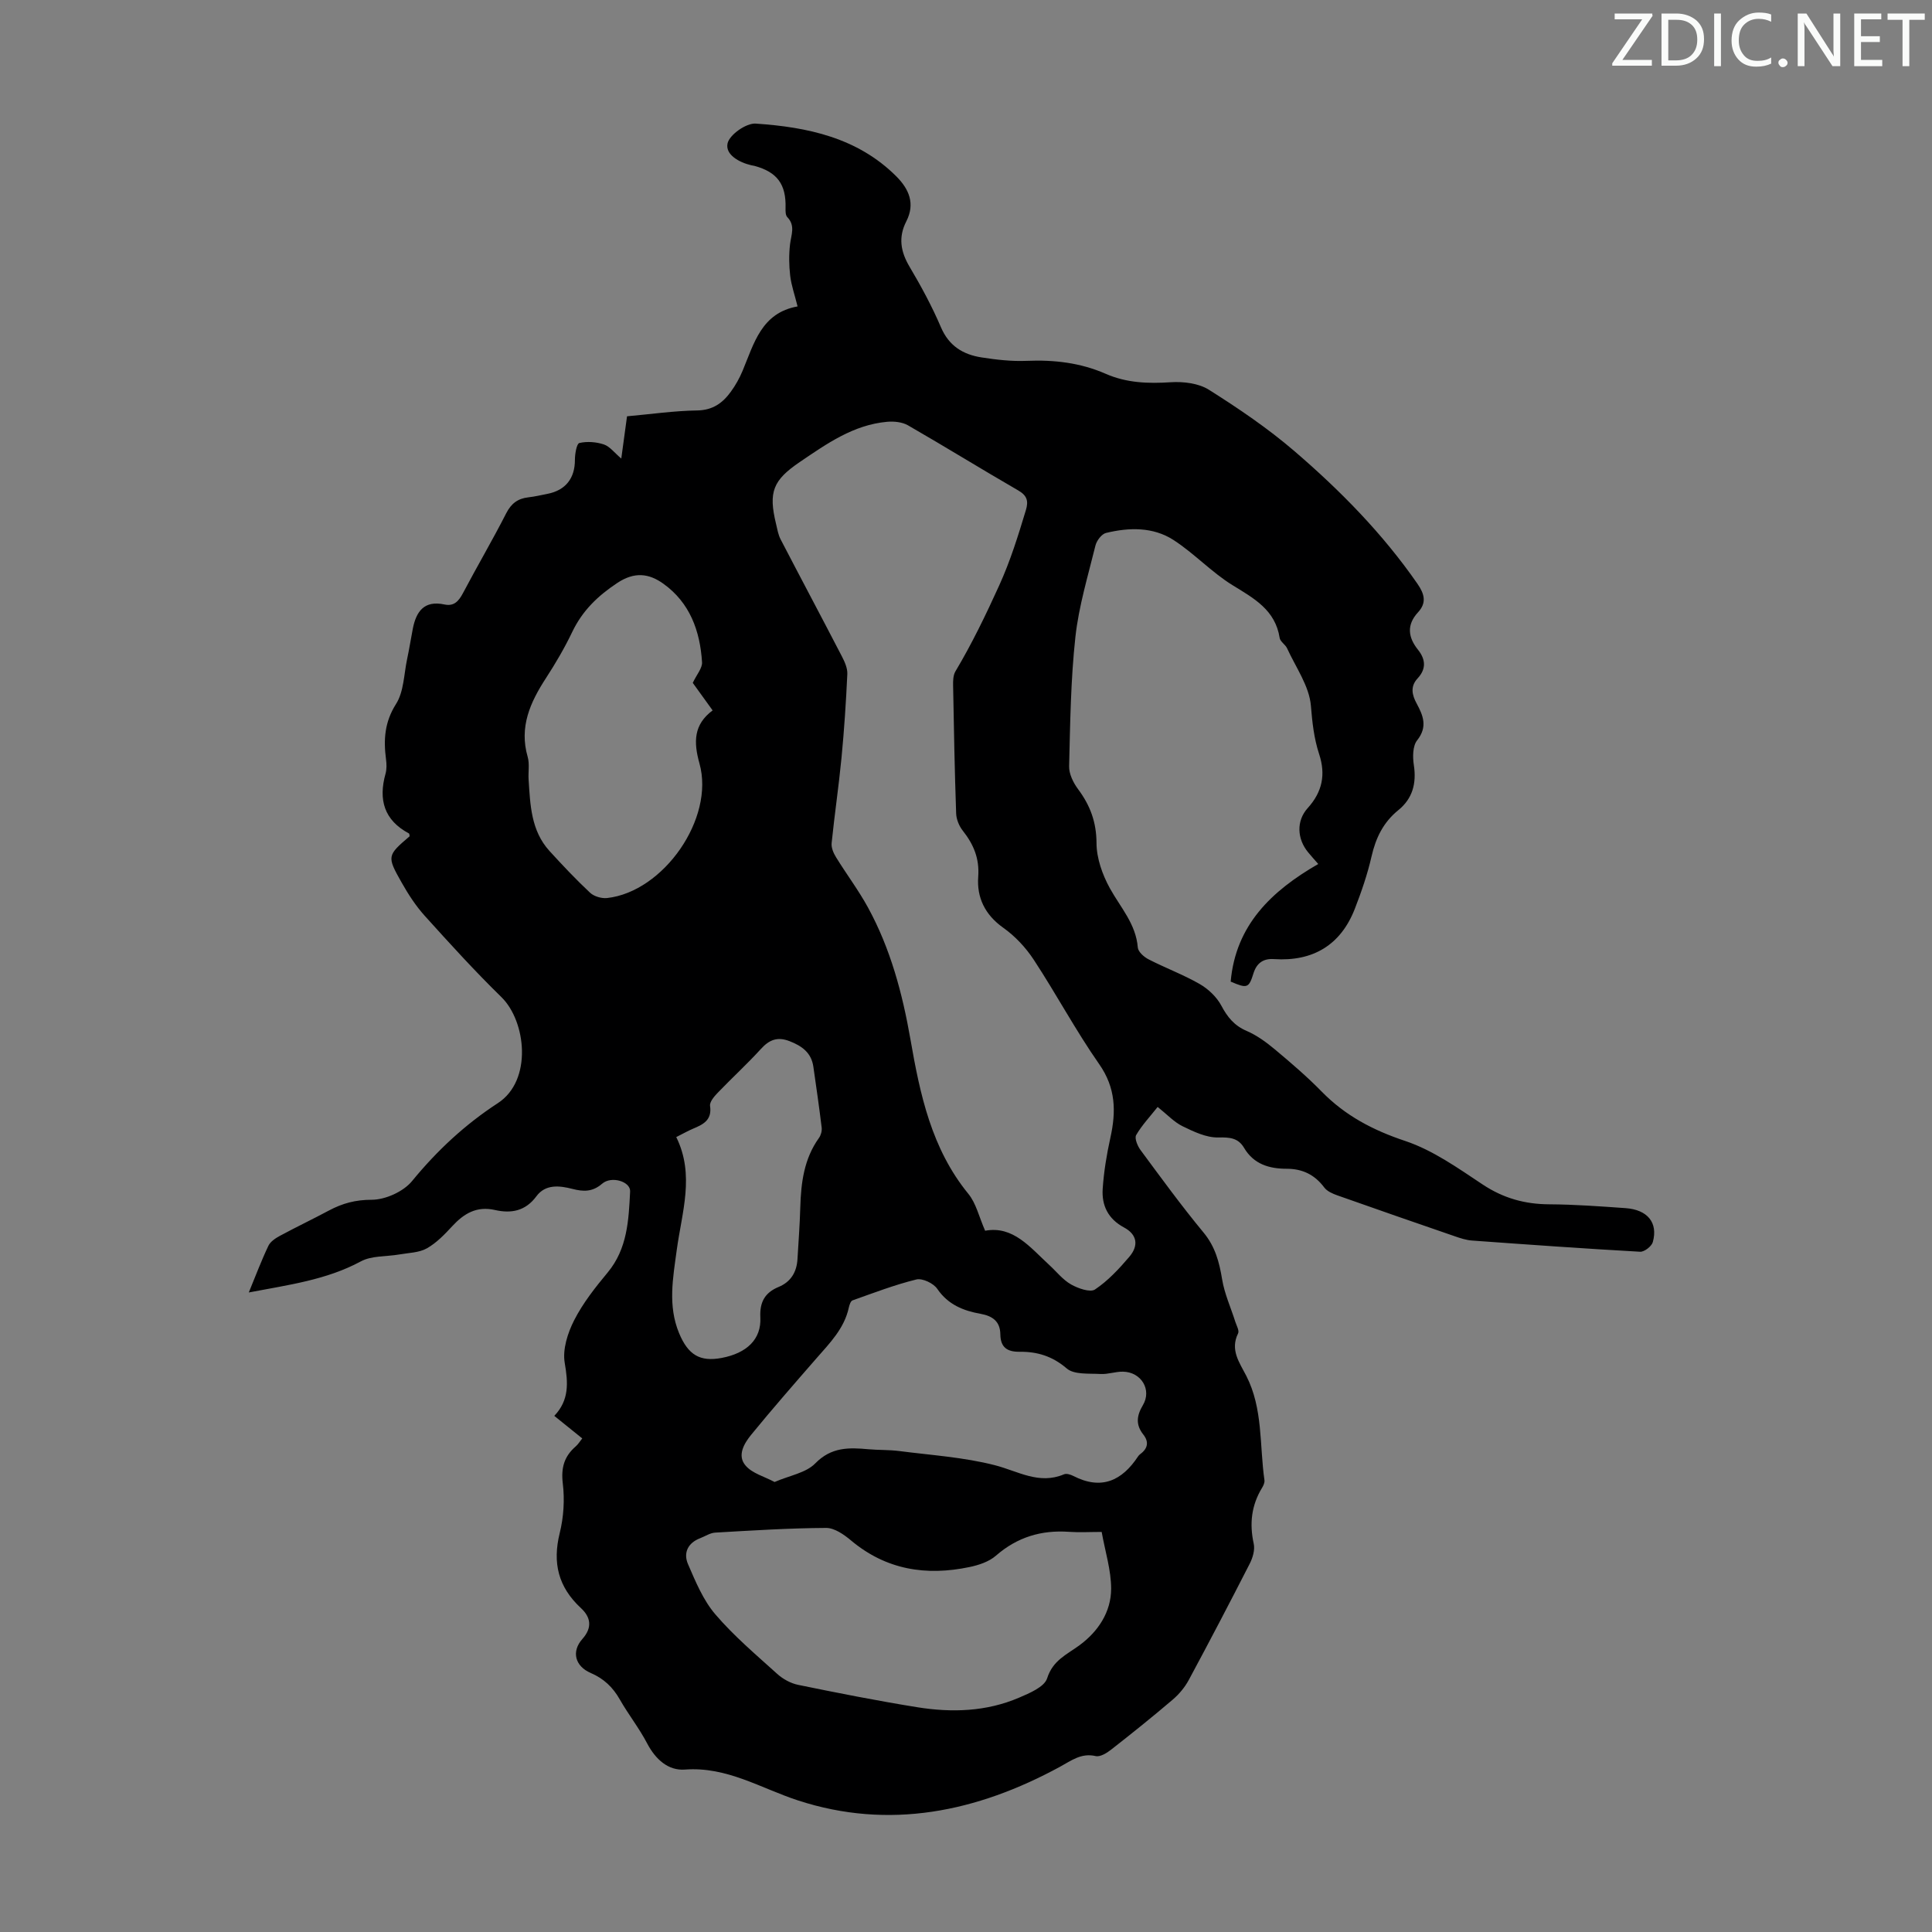 <svg enable-background="new 0 0 400 400" viewBox="0 0 400 400" xmlns="http://www.w3.org/2000/svg"><rect x="0" y="0" width="400" height="400" fill="#808080" stroke="none"/><g fill="#fafbfa"><path d="m342.2 3.2-6.3 9.2h6.1v1.2h-8.2v-.5l6.2-9.1h-5.7v-1.2h7.8v.4z"/><path d="m344 13.7v-10.9h3.1c1.6 0 3 .5 4.1 1.4 1.1 1 1.6 2.2 1.6 3.9s-.5 3-1.6 4-2.5 1.5-4.2 1.5h-3zm1.4-9.6v8.4h1.6c1.4 0 2.5-.4 3.2-1.1.8-.8 1.2-1.8 1.2-3.2s-.4-2.4-1.2-3.1-1.8-1-3.1-1z"/><path d="m356.3 2.8v10.9h-1.4v-10.9z"/><path d="m366.6 13.2c-.8.4-1.8.6-3 .6-1.6 0-2.8-.5-3.7-1.5s-1.4-2.3-1.4-3.9c0-1.7.5-3.2 1.6-4.2s2.4-1.6 4-1.6c1 0 1.9.1 2.6.4v1.5c-.8-.4-1.6-.6-2.6-.6-1.2 0-2.2.4-3 1.2s-1.1 1.9-1.1 3.3c0 1.3.4 2.3 1.1 3.1s1.6 1.1 2.8 1.1c1.1 0 2-.2 2.8-.7v1.3z"/><path d="m368.2 13c0-.3.1-.5.3-.6.2-.2.4-.3.6-.3.3 0 .5.1.7.3s.3.4.3.6-.1.5-.3.6c-.2.2-.4.3-.7.3s-.5-.1-.6-.3c-.2-.2-.3-.4-.3-.6z"/><path d="m381.1 13.7h-1.7l-5.5-8.4c-.2-.2-.3-.5-.4-.7 0 .2.1.8.1 1.5v7.6h-1.4v-10.9h1.8l5.3 8.3c.3.4.4.6.4.8 0-.3-.1-.8-.1-1.6v-7.5h1.4v10.9z"/><path d="m389.7 13.7h-5.8v-10.9h5.6v1.2h-4.2v3.5h3.9v1.2h-3.9v3.7h4.4z"/><path d="m398.4 4.1h-3.1v9.6h-1.4v-9.6h-3.1v-1.3h7.7v1.3z"/></g><path d="m254.8 203.23c1.03-11.69 8.43-18.76 18.13-24.35-.82-.94-1.48-1.66-2.1-2.42-2.28-2.77-2.49-6.49-.08-9.16 3.03-3.35 3.75-6.94 2.37-11.15-1.07-3.25-1.43-6.55-1.71-10.01-.33-4.08-3.13-7.97-4.93-11.91-.36-.79-1.42-1.38-1.54-2.16-.91-5.8-5.3-8.17-9.75-10.91-4.35-2.68-7.93-6.58-12.23-9.36-4.23-2.73-9.19-2.62-13.97-1.46-.91.22-1.94 1.59-2.19 2.61-1.54 6.27-3.45 12.54-4.15 18.92-.97 8.87-1.08 17.85-1.3 26.78-.04 1.58.87 3.42 1.87 4.76 2.49 3.35 3.78 6.79 3.8 11.13.01 3.15 1.22 6.56 2.77 9.37 2.2 3.98 5.39 7.38 5.78 12.26.07.89 1.29 1.98 2.25 2.46 3.48 1.79 7.18 3.16 10.56 5.1 1.78 1.03 3.52 2.67 4.48 4.47 1.27 2.39 2.68 4.14 5.24 5.24 2.11.91 4.06 2.33 5.83 3.81 3.35 2.8 6.68 5.65 9.73 8.77 4.88 4.98 10.62 7.99 17.29 10.21 5.71 1.91 10.9 5.61 16.01 9 4.29 2.85 8.75 4.09 13.83 4.11 5.25.03 10.51.42 15.75.79 4.56.32 6.77 3 5.66 7.02-.24.88-1.76 2.06-2.63 2.01-11.61-.65-23.22-1.48-34.82-2.32-1.2-.09-2.39-.48-3.54-.88-8.12-2.79-16.23-5.61-24.32-8.47-.99-.35-2.14-.85-2.73-1.65-1.98-2.64-4.5-3.86-7.77-3.86-3.61 0-6.82-.94-8.82-4.33-1.23-2.08-2.98-2.2-5.36-2.15-2.46.05-5.06-1.2-7.38-2.33-1.76-.86-3.18-2.42-5.15-3.99-1.57 1.99-3.25 3.76-4.45 5.82-.38.66.28 2.26.9 3.1 4.26 5.76 8.48 11.56 13.04 17.07 2.43 2.93 3.27 6.13 3.86 9.72.49 2.98 1.8 5.83 2.72 8.75.26.81.87 1.86.58 2.43-1.69 3.42.29 6.03 1.69 8.76 3.5 6.82 2.73 14.38 3.77 21.63.07.49-.21 1.11-.49 1.57-2.21 3.62-2.64 7.43-1.73 11.58.28 1.26-.2 2.9-.82 4.12-4.12 8.06-8.32 16.09-12.61 24.06-.82 1.53-2.01 2.96-3.33 4.09-4.17 3.56-8.45 6.99-12.77 10.37-.89.7-2.26 1.54-3.18 1.33-3.02-.7-5.05.94-7.42 2.22-17.17 9.34-35.33 13.13-54.25 6.95-7.73-2.53-14.69-7.03-23.38-6.38-3.47.26-6.09-2.12-7.82-5.41-1.65-3.16-3.9-6-5.67-9.11-1.44-2.53-3.3-4.31-6.02-5.48-3.23-1.39-4.05-4.42-1.73-7.03 2.21-2.48 1.63-4.62-.3-6.41-4.69-4.35-5.91-9.34-4.39-15.51.82-3.3 1.05-6.92.64-10.29-.39-3.26.3-5.61 2.68-7.67.48-.41.82-.99 1.35-1.65-1.94-1.56-3.74-3.02-5.79-4.67 3.11-3.26 2.87-6.84 2.16-10.97-.48-2.78.61-6.2 1.96-8.84 1.81-3.55 4.36-6.78 6.93-9.87 4.11-4.95 4.35-10.88 4.65-16.79.1-2.04-3.86-3.27-5.79-1.6-2 1.72-3.85 1.68-6.19 1.07-2.62-.67-5.54-1.02-7.42 1.53-2.27 3.08-5.23 3.61-8.57 2.85-3.78-.86-6.41.7-8.85 3.34-1.58 1.71-3.28 3.48-5.27 4.6-1.62.91-3.76.92-5.68 1.26-2.67.47-5.71.22-7.97 1.43-7.16 3.86-14.96 4.86-23.21 6.44 1.46-3.55 2.63-6.67 4.06-9.66.42-.89 1.5-1.59 2.43-2.09 3.34-1.8 6.78-3.44 10.13-5.23 2.77-1.47 5.46-2.21 8.8-2.21 2.85 0 6.58-1.68 8.38-3.87 5.17-6.31 10.98-11.72 17.77-16.14 7.21-4.69 5.84-16.95.74-21.94-5.52-5.39-10.72-11.12-15.89-16.85-1.86-2.06-3.4-4.45-4.77-6.87-3.1-5.47-3.01-5.6 1.65-9.59-.04-.2-.03-.52-.15-.59-5.15-2.74-6.34-6.99-4.84-12.36.26-.94.23-2.01.1-2.99-.53-4.04-.31-7.69 2.07-11.44 1.63-2.56 1.63-6.16 2.3-9.31.44-2.07.77-4.16 1.17-6.24.7-3.61 2.35-5.96 6.56-5.06 2 .43 2.97-.72 3.85-2.38 2.92-5.54 6.1-10.94 8.94-16.51 1.04-2.03 2.4-3.04 4.56-3.29 1.33-.15 2.64-.46 3.96-.72 3.79-.74 5.71-3.24 5.7-7.06 0-1.21.36-3.34.92-3.47 1.6-.37 3.5-.23 5.08.3 1.25.43 2.2 1.74 3.6 2.92.43-3.17.8-5.9 1.19-8.75 4.95-.44 9.73-1.14 14.52-1.21 3.23-.05 5.27-1.54 6.96-3.86.98-1.34 1.81-2.83 2.45-4.36 2.37-5.67 3.89-11.98 11.38-13.32-.62-2.48-1.3-4.39-1.53-6.35-.25-2.15-.28-4.38-.03-6.52.23-1.96 1.15-3.84-.57-5.62-.38-.39-.38-1.26-.36-1.9.14-4.88-1.73-7.43-6.42-8.7-.22-.06-.44-.08-.66-.13-2.58-.6-5.46-2.24-4.92-4.56.42-1.79 3.86-4.2 5.81-4.07 10.7.72 21.07 2.89 29.11 10.91 2.64 2.64 3.96 5.66 2.08 9.33-1.69 3.3-1.18 6.28.69 9.42 2.39 4.03 4.64 8.19 6.48 12.5 1.66 3.89 4.6 5.66 8.41 6.25 3.08.48 6.23.84 9.33.71 5.68-.24 11.15.39 16.37 2.68 4.33 1.9 8.78 2.05 13.44 1.75 2.63-.17 5.79.2 7.94 1.56 6.12 3.86 12.18 7.97 17.66 12.67 9.52 8.17 18.31 17.11 25.51 27.5 1.44 2.08 1.96 3.91.11 5.91-2.38 2.58-2.07 5.15-.01 7.73 1.6 2 1.75 3.98-.07 5.94-1.55 1.67-1.17 3.41-.2 5.2 1.35 2.5 2.32 4.83.1 7.63-.93 1.17-.94 3.45-.68 5.12.58 3.78-.26 6.94-3.21 9.33-3.11 2.52-4.67 5.74-5.55 9.59-.84 3.69-2.09 7.31-3.46 10.84-2.91 7.48-8.65 10.95-16.74 10.41-2.19-.15-3.57.8-4.24 2.94-.96 3.09-1.3 3.19-4.72 1.72zm-50.84 51.58c5.81-1.08 9.32 3.45 13.3 7.11 1.48 1.36 2.78 3.04 4.49 4.01 1.45.82 3.96 1.71 4.96 1.04 2.68-1.79 4.98-4.27 7.1-6.76 2.02-2.37 1.59-4.64-1.1-6.08-3.3-1.77-4.64-4.56-4.41-8 .24-3.54.82-7.09 1.59-10.56 1.21-5.44 1.13-10.33-2.32-15.26-4.86-6.95-8.87-14.49-13.53-21.59-1.66-2.53-3.87-4.9-6.33-6.64-3.79-2.69-5.5-6.26-5.18-10.57.28-3.8-.97-6.7-3.2-9.53-.76-.96-1.33-2.35-1.37-3.56-.31-8.83-.47-17.67-.63-26.51-.02-.97.01-2.1.47-2.89 3.42-5.74 6.3-11.7 9.07-17.8 2.33-5.13 3.93-10.32 5.53-15.61.57-1.88.24-3.02-1.6-4.08-7.65-4.42-15.16-9.07-22.81-13.47-1.2-.69-2.91-.86-4.34-.73-6.97.63-12.48 4.54-18.04 8.31-5.57 3.78-6.55 6.2-4.94 12.82.26 1.08.44 2.24.95 3.21 4.2 8.09 8.49 16.13 12.68 24.22.58 1.12 1.18 2.45 1.13 3.65-.27 5.81-.65 11.62-1.21 17.4-.57 5.88-1.44 11.73-2.04 17.61-.1.95.38 2.08.91 2.93 2.16 3.51 4.66 6.82 6.63 10.43 4.65 8.52 7.12 17.77 8.78 27.29 1.98 11.38 4.35 22.61 11.97 31.95 1.62 1.96 2.21 4.75 3.49 7.66zm24.13 62.36c-2.51 0-4.63.13-6.74-.02-5.75-.41-10.74 1.09-15.16 4.94-1.43 1.25-3.55 1.95-5.47 2.35-8.97 1.88-17.26.59-24.53-5.51-1.45-1.22-3.43-2.6-5.15-2.59-7.66.04-15.31.53-22.96.97-1.06.06-2.08.76-3.12 1.16-2.57.98-3.51 3.06-2.52 5.36 1.57 3.63 3.15 7.47 5.67 10.41 3.83 4.48 8.4 8.34 12.79 12.31 1.18 1.07 2.79 1.96 4.34 2.28 8.19 1.68 16.4 3.3 24.65 4.63 7.15 1.15 14.31.93 21.08-1.97 2.19-.94 5.26-2.22 5.83-4.02 1.19-3.74 4.05-4.89 6.7-6.84 3.83-2.82 6.54-6.85 6.55-11.7 0-3.83-1.23-7.68-1.96-11.76zm-67.72-10.34c3.12-1.35 6.5-1.88 8.42-3.85 3.33-3.41 6.98-3.3 11.01-2.93 2.11.19 4.26.1 6.36.37 6.63.86 13.39 1.28 19.83 2.94 4.77 1.22 9.11 4.08 14.3 1.88.51-.22 1.36.05 1.93.34 5.8 2.98 10.08 1.01 13.42-4.07.12-.18.29-.35.47-.48 1.54-1.14 1.79-2.52.61-4.01-1.61-2.04-1.41-3.89-.1-6.09 1.91-3.2-.35-6.88-4.12-6.94-1.55-.03-3.12.57-4.65.48-2.4-.14-5.46.18-7-1.15-2.97-2.55-6.11-3.49-9.74-3.45-2.54.03-3.96-.87-4-3.6-.03-2.64-1.55-3.8-4.1-4.26-3.54-.63-6.73-1.89-8.96-5.17-.78-1.15-3.07-2.24-4.32-1.94-4.49 1.1-8.85 2.78-13.22 4.33-.38.13-.64.92-.76 1.44-.93 4.38-3.96 7.4-6.75 10.6-4.55 5.22-9.11 10.44-13.49 15.8-1.46 1.8-2.96 4.31-1.11 6.4 1.38 1.59 3.81 2.21 5.97 3.36zm-16.94-165.45c.82-1.74 2-3.05 1.92-4.28-.41-6.47-2.51-12.31-8.01-16.25-2.99-2.14-5.97-2.52-9.53-.16-4.05 2.68-7.22 5.74-9.32 10.12-1.59 3.32-3.46 6.52-5.47 9.61-3.25 5-5.56 10.1-3.77 16.28.42 1.46.09 3.12.19 4.68.34 5.25.49 10.59 4.32 14.8 2.71 2.97 5.48 5.91 8.41 8.65.82.77 2.38 1.22 3.52 1.1 11.7-1.3 22.31-16.5 19.13-27.85-1.26-4.5-1.2-8.07 2.72-11-1.5-2.08-2.86-3.97-4.11-5.7zm-3.42 94.04c3.88 7.84 1.15 15.61.1 23.4-.78 5.77-1.87 11.5.48 17.18 1.87 4.51 4.31 5.99 8.8 5.15 5.27-.99 8.26-3.91 8.03-8.39-.16-3.14.92-5.13 3.78-6.31 2.54-1.05 3.75-3.08 3.91-5.77.21-3.57.48-7.14.58-10.72.15-5.1.77-10.04 3.86-14.35.41-.57.65-1.45.57-2.15-.51-4.21-1.12-8.41-1.72-12.6-.42-2.92-2.37-4.31-4.96-5.31-2.47-.95-4.16-.29-5.88 1.6-2.86 3.14-6.01 6.02-8.96 9.09-.73.76-1.71 1.9-1.59 2.72.44 2.98-1.46 3.86-3.58 4.75-1.01.43-1.97.98-3.42 1.71z" fill="#000001"/></svg>